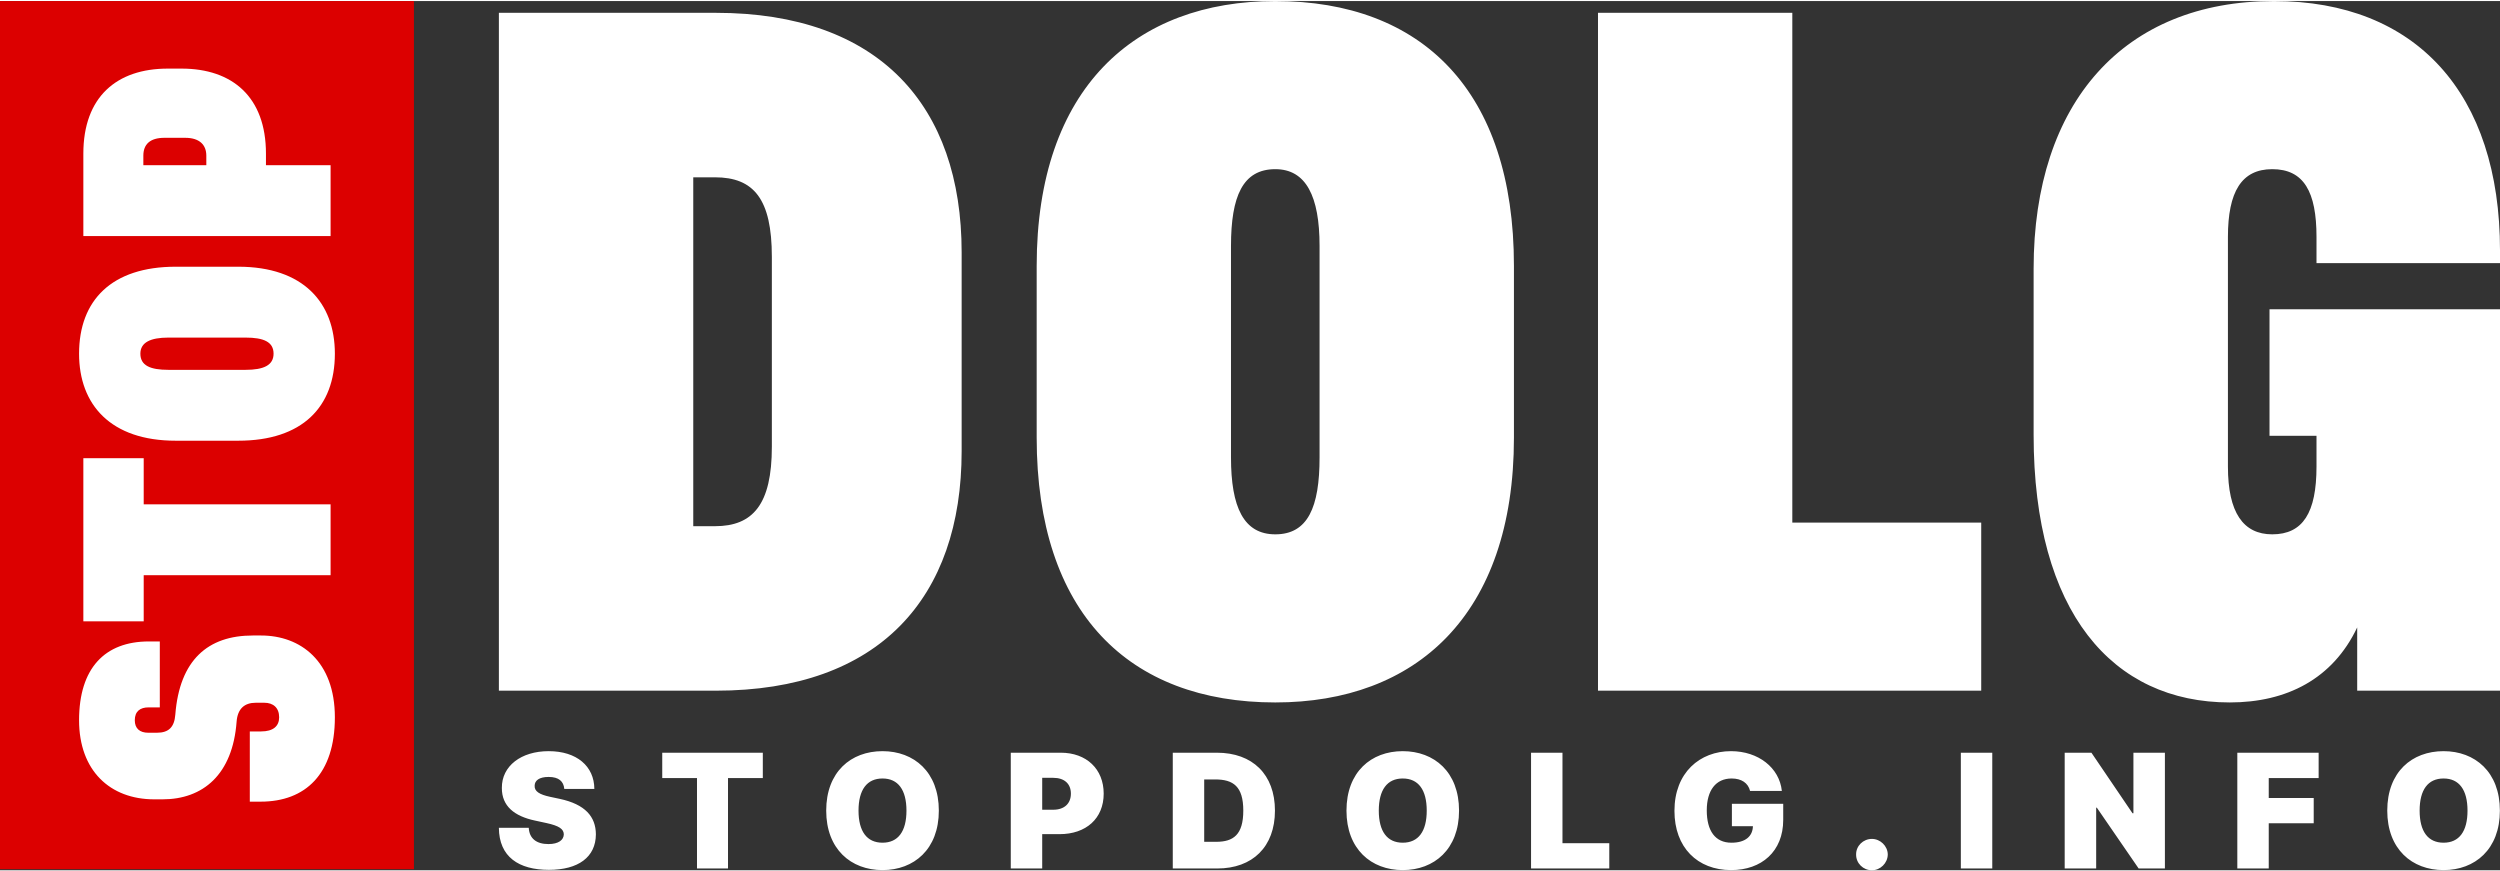 <svg xmlns="http://www.w3.org/2000/svg" width="680px" height="237px" viewBox="0 0 42084 14632">
 <rect x="0" y="0" width="42084" height="14632" fill="#333333" stroke="none"/>
 <defs>
  <style type="text/css">
   <![CDATA[
    .fil1 {fill:#DC0000}
    .fil0 {fill:white;fill-rule:nonzero}
    .fil2 {fill:white;fill-rule:nonzero}
   ]]>
  </style>
 </defs>
 <g>
  <path class="fil0" d="M9499 13263l506 0c-2,-383 -297,-636 -769,-636 -463,0 -791,249 -788,620 -1,305 210,474 556,548l194 42c217,47 291,102 293,190 -2,96 -90,164 -259,164 -203,0 -322,-95 -331,-274l-503 0c3,489 334,708 842,708 493,0 789,-213 791,-598 -2,-297 -179,-505 -609,-597l-160 -34c-184,-39 -267,-94 -262,-187 1,-85 72,-148 236,-148 171,0 252,75 263,202zm1649 -183l585 0 0 1522 522 0 0 -1522 586 0 0 -427 -1693 0 0 427zm4656 548c0,-651 -419,-1001 -948,-1001 -533,0 -948,350 -948,1001 0,647 415,1001 948,1001 529,0 948,-350 948,-1001zm-545 0c0,350 -141,540 -403,540 -263,0 -404,-190 -404,-540 0,-350 141,-541 404,-541 262,0 403,191 403,541zm1756 974l529 0 0 -578 293 0c444,0 742,-262 742,-682 0,-414 -290,-689 -723,-689l-841 0 0 1949zm529 -989l0 -537 187 0c185,0 296,99 296,266 0,167 -111,271 -296,271l-187 0zm2947 989c594,0 971,-365 971,-974 0,-609 -377,-975 -978,-975l-742 0 0 1949 749 0zm-220 -449l0 -1050 186 0c304,0 472,118 472,525 0,407 -168,525 -456,525l-202 0zm4290 -525c0,-651 -419,-1001 -948,-1001 -532,0 -947,350 -947,1001 0,647 415,1001 947,1001 529,0 948,-350 948,-1001zm-544 0c0,350 -141,540 -404,540 -262,0 -403,-190 -403,-540 0,-350 141,-541 403,-541 263,0 404,191 404,541zm1756 974l1317 0 0 -426 -788 0 0 -1523 -529 0 0 1949zm3687 -1305l535 0c-41,-391 -396,-670 -856,-670 -525,0 -952,361 -952,1005 0,616 386,997 955,997 510,0 876,-312 876,-845l0 -271 -864 0 0 377 354 0c-5,169 -125,278 -362,278 -274,0 -415,-201 -415,-544 0,-338 153,-537 419,-537 165,0 278,76 310,210zm2051 1335c140,0 265,-118 267,-266 -2,-144 -127,-262 -267,-262 -147,0 -268,118 -266,262 -2,148 119,266 266,266zm2026 -1979l-529 0 0 1949 529 0 0 -1949zm2906 0l-530 0 0 1020 -15 0 -692 -1020 -450 0 0 1949 530 0 0 -1024 11 0 704 1024 442 0 0 -1949zm1219 1949l529 0 0 -761 757 0 0 -426 -757 0 0 -335 840 0 0 -427 -1369 0 0 1949zm4420 -974c0,-651 -419,-1001 -948,-1001 -533,0 -948,350 -948,1001 0,647 415,1001 948,1001 529,0 948,-350 948,-1001zm-545 0c0,350 -141,540 -403,540 -263,0 -403,-190 -403,-540 0,-350 140,-541 403,-541 262,0 403,191 403,541z"/>
  <path class="fil0" d="M8398 198l0 11411 3652 0c2754,0 4138,-1567 4138,-4032l0 -3347c0,-2465 -1384,-4032 -4138,-4032l-3652 0zm3272 2769l365 0c654,0 958,365 958,1339l0 3195c0,974 -319,1339 -958,1339l-365 0 0 -5873zm9798 -2967c-2358,0 -4017,1461 -4017,4458l0 2891c0,2951 1552,4458 4017,4458 2358,0 4017,-1461 4017,-4458l0 -2891c0,-2952 -1552,-4458 -4017,-4458zm0 2830c517,0 745,456 745,1293l0 3560c0,837 -197,1294 -745,1294 -533,0 -746,-457 -746,-1294l0 -3560c0,-837 198,-1293 746,-1293zm5432 -2632l0 11411 6451 0 0 -2830 -3180 0 0 -8581 -3271 0zm11304 4990l0 2130 791 0 0 518c0,776 -228,1141 -745,1141 -487,0 -746,-365 -746,-1141l0 -3865c0,-761 229,-1141 746,-1141 532,0 745,380 745,1141l0 441 3089 0 0 -213c0,-2647 -1415,-4199 -3804,-4199 -2525,0 -4047,1704 -4047,4504l0 2799c0,2982 1324,4504 3302,4504 958,0 1734,-396 2145,-1263l0 1065 2404 0 0 -6421 -3880 0z"/>
  <polygon class="fil1" points="6968,0 0,0 0,14614 6968,14614 "/>
  <path class="fil2" d="M2690 10780l-183 0c-743,0 -1176,450 -1176,1327 0,848 522,1331 1265,1331l139 0c682,0 1182,-416 1248,-1309 17,-217 133,-317 322,-317l144 0c150,0 250,84 250,245 0,149 -100,238 -305,238l-189 0 0 1182 183 0c755,0 1249,-466 1249,-1420 0,-944 -577,-1377 -1243,-1377l-139 0c-754,0 -1232,411 -1304,1332 -16,211 -111,305 -310,305l-145 0c-144,0 -227,-72 -227,-210 0,-150 89,-217 233,-217l188 0 0 -1110zm-1287 -338l1016 0 0 -777 3146 0 0 -1193 -3146 0 0 -777 -1016 0 0 2747zm-72 -4506c0,860 533,1465 1626,1465l1054 0c1076,0 1626,-566 1626,-1465 0,-860 -533,-1464 -1626,-1464l-1054 0c-1077,0 -1626,565 -1626,1464zm1032 0c0,-188 167,-271 472,-271l1298 0c305,0 472,72 472,271 0,195 -167,272 -472,272l-1298 0c-305,0 -472,-72 -472,-272zm-960 -1980l4162 0 0 -1193 -1088 0 0 -195c0,-954 -566,-1431 -1420,-1431l-233 0c-860,0 -1421,477 -1421,1431l0 1388zm1010 -1193l0 -161c0,-189 111,-300 355,-300l350 0c244,0 355,122 355,300l0 161 -1060 0z"/>
 </g>
</svg>
